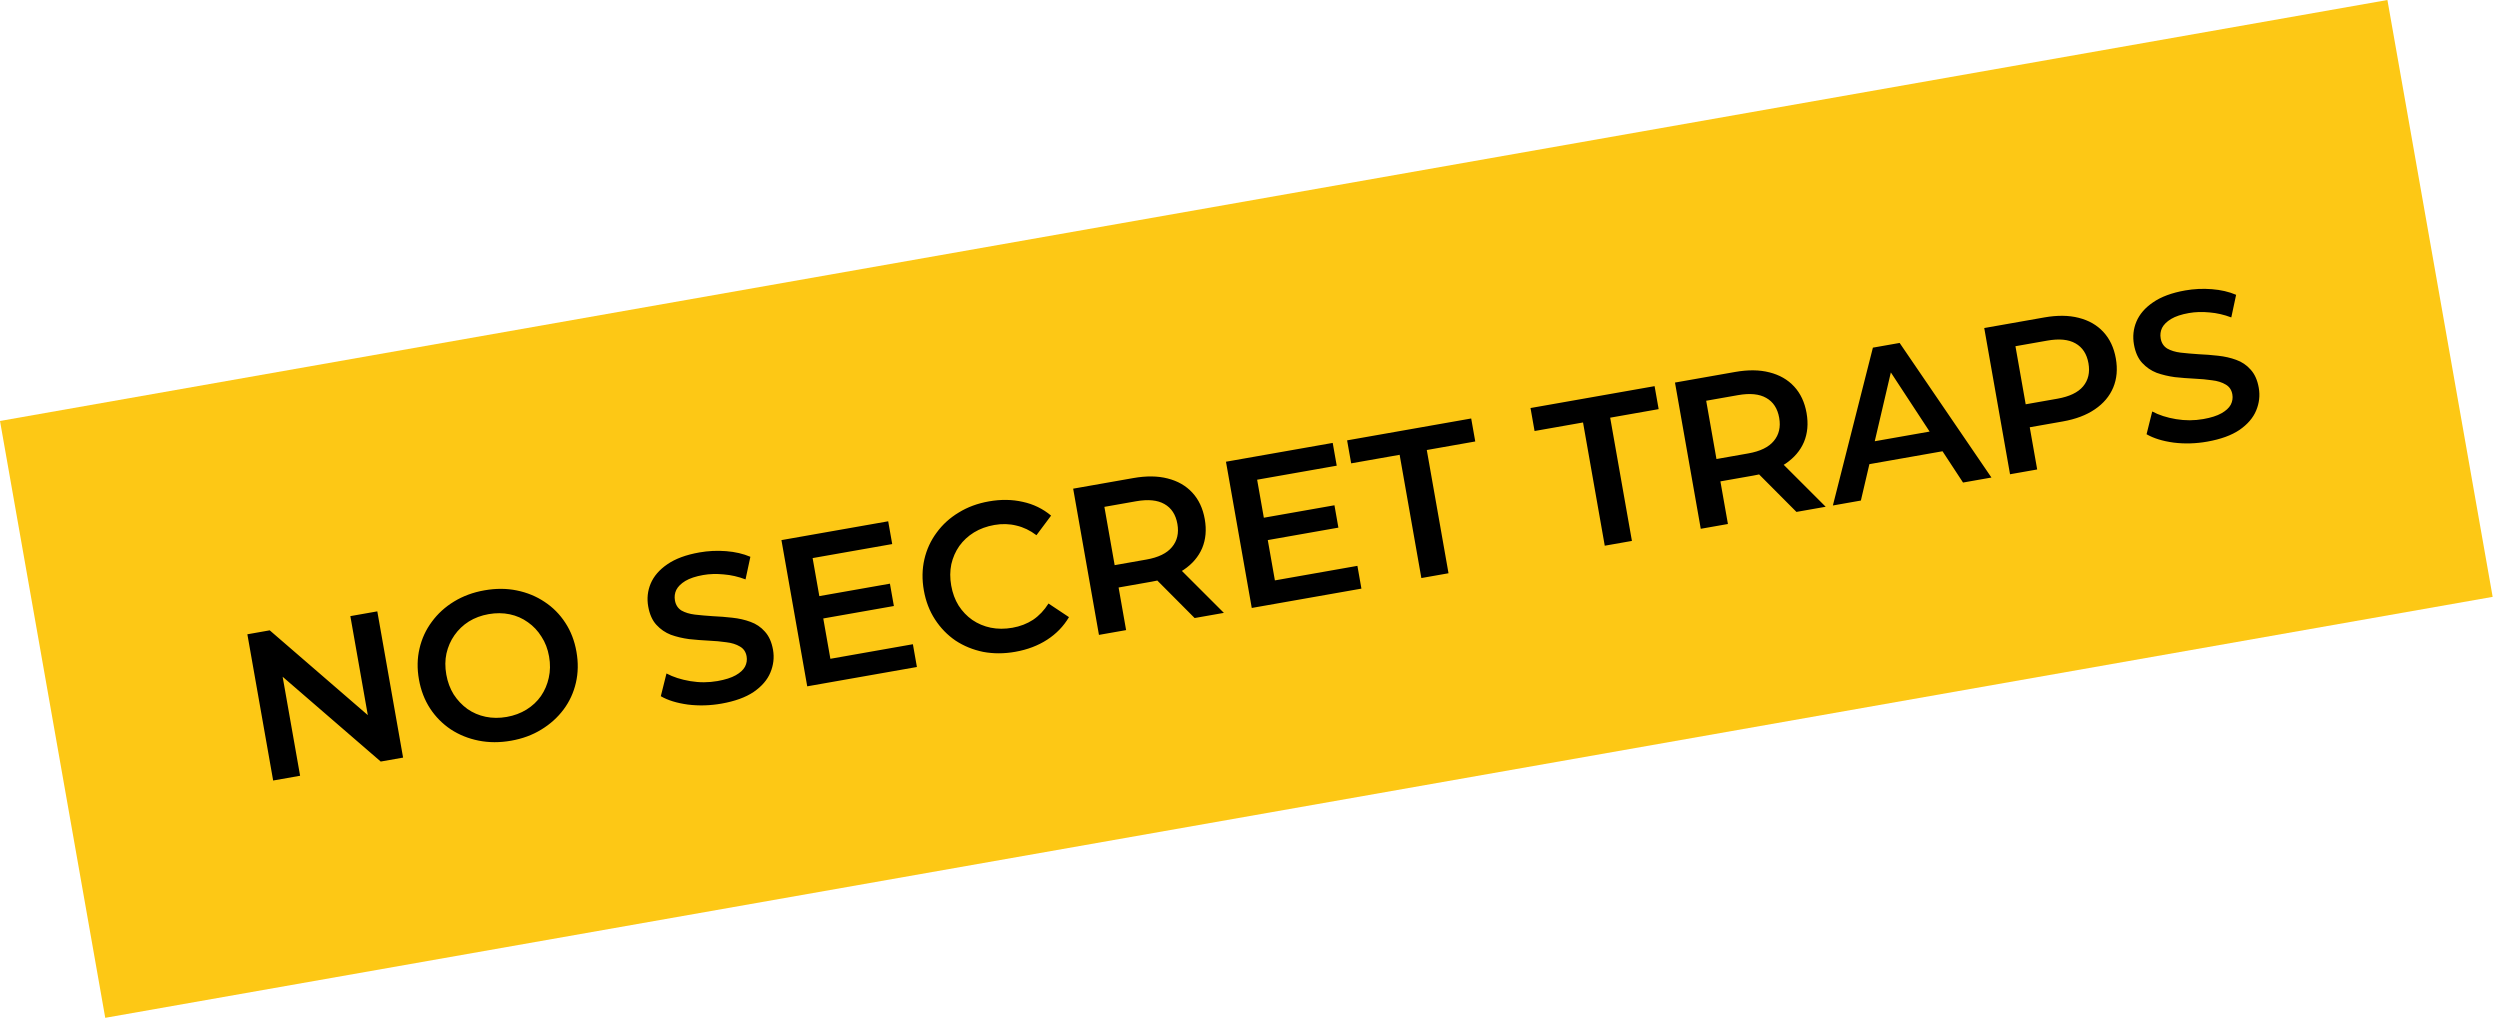 <svg width="165" height="68" viewBox="0 0 165 68" fill="none" xmlns="http://www.w3.org/2000/svg">
<rect y="27.784" width="160" height="40" transform="rotate(-10 0 27.784)" fill="#FDC815"/>
<path d="M18.028 51.514L16.326 41.863L17.802 41.602L25.165 47.967L24.434 48.096L23.123 40.664L24.902 40.35L26.604 50.002L25.128 50.262L17.766 43.898L18.496 43.769L19.807 51.2L18.028 51.514ZM33.736 48.886C32.983 49.019 32.267 49.017 31.589 48.881C30.911 48.745 30.299 48.497 29.752 48.139C29.204 47.771 28.748 47.311 28.386 46.759C28.021 46.198 27.776 45.559 27.65 44.842C27.523 44.125 27.536 43.445 27.688 42.802C27.838 42.15 28.109 41.562 28.5 41.038C28.889 40.505 29.379 40.059 29.97 39.699C30.56 39.339 31.228 39.093 31.972 38.962C32.726 38.829 33.437 38.831 34.106 38.969C34.784 39.106 35.397 39.358 35.945 39.725C36.492 40.084 36.947 40.544 37.312 41.105C37.674 41.657 37.919 42.292 38.045 43.009C38.172 43.725 38.16 44.41 38.009 45.062C37.859 45.714 37.588 46.302 37.197 46.826C36.806 47.35 36.316 47.792 35.725 48.152C35.144 48.51 34.481 48.755 33.736 48.886ZM33.446 47.317C33.933 47.231 34.368 47.069 34.753 46.83C35.137 46.592 35.455 46.294 35.704 45.938C35.953 45.572 36.124 45.172 36.218 44.738C36.32 44.294 36.327 43.823 36.239 43.327C36.152 42.831 35.985 42.396 35.739 42.022C35.501 41.638 35.203 41.321 34.846 41.071C34.488 40.812 34.087 40.636 33.644 40.543C33.202 40.451 32.737 40.447 32.249 40.533C31.762 40.619 31.326 40.781 30.942 41.02C30.567 41.257 30.25 41.559 29.993 41.926C29.743 42.283 29.567 42.684 29.466 43.128C29.372 43.562 29.368 44.027 29.456 44.523C29.542 45.01 29.704 45.446 29.942 45.831C30.19 46.213 30.493 46.534 30.851 46.793C31.208 47.043 31.608 47.214 32.051 47.307C32.493 47.399 32.958 47.403 33.446 47.317ZM47.623 46.438C46.869 46.571 46.129 46.592 45.402 46.502C44.674 46.403 44.077 46.219 43.613 45.95L43.988 44.449C44.427 44.684 44.95 44.852 45.556 44.954C46.161 45.056 46.763 45.054 47.36 44.949C47.865 44.859 48.265 44.732 48.558 44.567C48.851 44.401 49.055 44.214 49.169 44.004C49.282 43.785 49.318 43.556 49.276 43.317C49.224 43.023 49.077 42.807 48.835 42.67C48.591 42.523 48.29 42.429 47.932 42.388C47.582 42.336 47.192 42.301 46.762 42.282C46.341 42.261 45.913 42.228 45.479 42.181C45.052 42.124 44.651 42.029 44.277 41.895C43.91 41.752 43.592 41.533 43.322 41.239C43.053 40.946 42.873 40.541 42.782 40.027C42.689 39.503 42.743 39.001 42.943 38.52C43.15 38.029 43.516 37.604 44.04 37.246C44.572 36.877 45.279 36.615 46.162 36.46C46.741 36.358 47.328 36.33 47.924 36.376C48.52 36.423 49.053 36.547 49.525 36.748L49.205 38.24C48.728 38.059 48.249 37.949 47.768 37.911C47.286 37.863 46.833 37.877 46.41 37.951C45.914 38.039 45.52 38.17 45.229 38.344C44.947 38.517 44.749 38.713 44.636 38.932C44.532 39.15 44.502 39.382 44.546 39.63C44.598 39.925 44.741 40.146 44.975 40.294C45.218 40.431 45.513 40.521 45.862 40.564C46.22 40.605 46.614 40.64 47.046 40.668C47.476 40.687 47.903 40.721 48.329 40.769C48.764 40.815 49.163 40.906 49.528 41.041C49.902 41.174 50.22 41.388 50.48 41.683C50.75 41.977 50.929 42.376 51.019 42.882C51.109 43.397 51.051 43.9 50.844 44.391C50.645 44.872 50.279 45.296 49.747 45.665C49.213 46.025 48.505 46.282 47.623 46.438ZM53.937 39.368L58.735 38.522L58.996 39.997L54.198 40.843L53.937 39.368ZM54.805 43.48L60.251 42.519L60.516 44.022L53.277 45.298L51.575 35.647L58.621 34.405L58.886 35.908L53.633 36.834L54.805 43.48ZM67.005 43.02C66.27 43.15 65.564 43.151 64.888 43.024C64.219 42.886 63.611 42.638 63.065 42.279C62.526 41.91 62.074 41.444 61.71 40.883C61.345 40.322 61.1 39.683 60.974 38.966C60.847 38.249 60.859 37.564 61.009 36.912C61.16 36.26 61.431 35.672 61.822 35.148C62.211 34.615 62.697 34.174 63.28 33.825C63.861 33.467 64.524 33.222 65.269 33.091C66.059 32.951 66.805 32.962 67.506 33.123C68.206 33.274 68.828 33.577 69.372 34.03L68.406 35.324C67.99 35.008 67.55 34.797 67.086 34.689C66.62 34.572 66.134 34.559 65.628 34.648C65.123 34.737 64.673 34.901 64.28 35.142C63.895 35.38 63.573 35.678 63.314 36.037C63.065 36.394 62.889 36.794 62.787 37.239C62.695 37.681 62.692 38.151 62.78 38.647C62.867 39.144 63.03 39.584 63.268 39.968C63.516 40.351 63.818 40.668 64.175 40.917C64.541 41.166 64.945 41.336 65.388 41.428C65.84 41.519 66.319 41.52 66.825 41.431C67.33 41.342 67.783 41.167 68.182 40.907C68.58 40.638 68.92 40.28 69.201 39.832L70.553 40.731C70.195 41.334 69.715 41.831 69.111 42.222C68.507 42.613 67.805 42.879 67.005 43.02ZM72.531 41.903L70.829 32.252L74.8 31.552C75.655 31.401 76.41 31.41 77.065 31.579C77.73 31.746 78.273 32.058 78.694 32.514C79.116 32.971 79.389 33.553 79.514 34.261C79.639 34.968 79.581 35.609 79.341 36.182C79.099 36.746 78.695 37.22 78.127 37.604C77.568 37.978 76.861 38.24 76.006 38.391L73.028 38.916L73.684 37.961L74.323 41.587L72.531 41.903ZM78.846 40.79L75.788 37.718L77.704 37.38L80.776 40.45L78.846 40.79ZM73.718 38.154L72.768 37.441L75.663 36.93C76.454 36.791 77.016 36.516 77.352 36.106C77.696 35.695 77.815 35.186 77.708 34.579C77.599 33.963 77.314 33.526 76.851 33.266C76.397 33.005 75.775 32.944 74.985 33.083L72.089 33.594L72.734 32.57L73.718 38.154ZM83.276 34.194L88.074 33.348L88.334 34.824L83.536 35.67L83.276 34.194ZM84.143 38.306L89.589 37.346L89.854 38.849L82.616 40.125L80.914 30.474L87.959 29.232L88.224 30.735L82.971 31.661L84.143 38.306ZM93.81 38.151L92.376 30.017L89.177 30.581L88.909 29.064L97.099 27.62L97.367 29.137L94.168 29.701L95.602 37.835L93.81 38.151ZM105.914 36.017L104.48 27.883L101.281 28.447L101.014 26.93L109.203 25.486L109.471 27.003L106.272 27.567L107.707 35.701L105.914 36.017ZM112.25 34.9L110.549 25.249L114.519 24.549C115.374 24.398 116.129 24.407 116.784 24.576C117.449 24.743 117.992 25.055 118.414 25.511C118.835 25.967 119.108 26.549 119.233 27.257C119.358 27.965 119.3 28.605 119.06 29.178C118.819 29.742 118.414 30.216 117.847 30.601C117.287 30.974 116.58 31.236 115.725 31.387L112.747 31.912L113.403 30.958L114.043 34.584L112.25 34.9ZM118.565 33.786L115.507 30.715L117.424 30.377L120.495 33.446L118.565 33.786ZM113.437 31.151L112.487 30.437L115.382 29.926C116.173 29.787 116.736 29.512 117.071 29.103C117.415 28.691 117.534 28.182 117.427 27.576C117.319 26.96 117.033 26.522 116.57 26.262C116.117 26.001 115.494 25.94 114.704 26.08L111.809 26.59L112.453 25.567L113.437 31.151ZM120.97 33.362L123.611 22.945L125.376 22.634L131.435 31.517L129.56 31.848L124.289 23.807L125.006 23.68L122.818 33.036L120.97 33.362ZM122.575 30.776L122.81 29.285L128.022 28.366L128.752 29.687L122.575 30.776ZM132.662 31.301L130.96 21.65L134.931 20.949C135.786 20.799 136.541 20.808 137.196 20.977C137.861 21.144 138.404 21.455 138.825 21.912C139.247 22.368 139.52 22.95 139.645 23.658C139.77 24.366 139.712 25.006 139.472 25.579C139.232 26.152 138.828 26.631 138.261 27.015C137.703 27.398 136.996 27.665 136.142 27.816L133.164 28.341L133.815 27.359L134.454 30.985L132.662 31.301ZM133.849 27.552L132.896 26.824L135.792 26.314C136.582 26.174 137.146 25.904 137.483 25.503C137.827 25.092 137.946 24.583 137.839 23.977C137.73 23.361 137.445 22.923 136.982 22.663C136.528 22.402 135.906 22.341 135.116 22.481L132.22 22.991L132.864 21.968L133.849 27.552ZM145.682 29.147C144.928 29.28 144.188 29.302 143.462 29.212C142.733 29.113 142.137 28.929 141.673 28.66L142.047 27.158C142.487 27.393 143.009 27.562 143.615 27.663C144.221 27.765 144.822 27.763 145.419 27.658C145.925 27.569 146.324 27.442 146.617 27.276C146.91 27.111 147.114 26.923 147.229 26.713C147.342 26.494 147.377 26.265 147.335 26.027C147.283 25.732 147.136 25.517 146.894 25.379C146.65 25.233 146.35 25.139 145.992 25.098C145.641 25.046 145.251 25.01 144.821 24.991C144.401 24.971 143.973 24.937 143.538 24.891C143.111 24.833 142.711 24.738 142.337 24.605C141.97 24.461 141.652 24.242 141.382 23.949C141.112 23.655 140.932 23.251 140.841 22.736C140.749 22.212 140.802 21.71 141.002 21.229C141.209 20.738 141.575 20.313 142.1 19.956C142.632 19.587 143.339 19.325 144.221 19.169C144.8 19.067 145.388 19.039 145.984 19.086C146.579 19.132 147.113 19.256 147.584 19.457L147.265 20.95C146.787 20.768 146.308 20.659 145.828 20.62C145.345 20.573 144.893 20.586 144.47 20.661C143.974 20.748 143.58 20.879 143.288 21.054C143.006 21.227 142.808 21.423 142.695 21.642C142.592 21.859 142.562 22.092 142.605 22.34C142.657 22.634 142.8 22.855 143.035 23.003C143.277 23.141 143.573 23.231 143.921 23.274C144.279 23.315 144.674 23.349 145.105 23.378C145.535 23.396 145.963 23.43 146.388 23.478C146.823 23.525 147.223 23.615 147.588 23.75C147.962 23.883 148.279 24.097 148.54 24.393C148.81 24.686 148.989 25.086 149.078 25.591C149.169 26.106 149.111 26.609 148.904 27.101C148.704 27.581 148.338 28.006 147.806 28.375C147.272 28.734 146.564 28.991 145.682 29.147Z" fill="black"/>
</svg>

